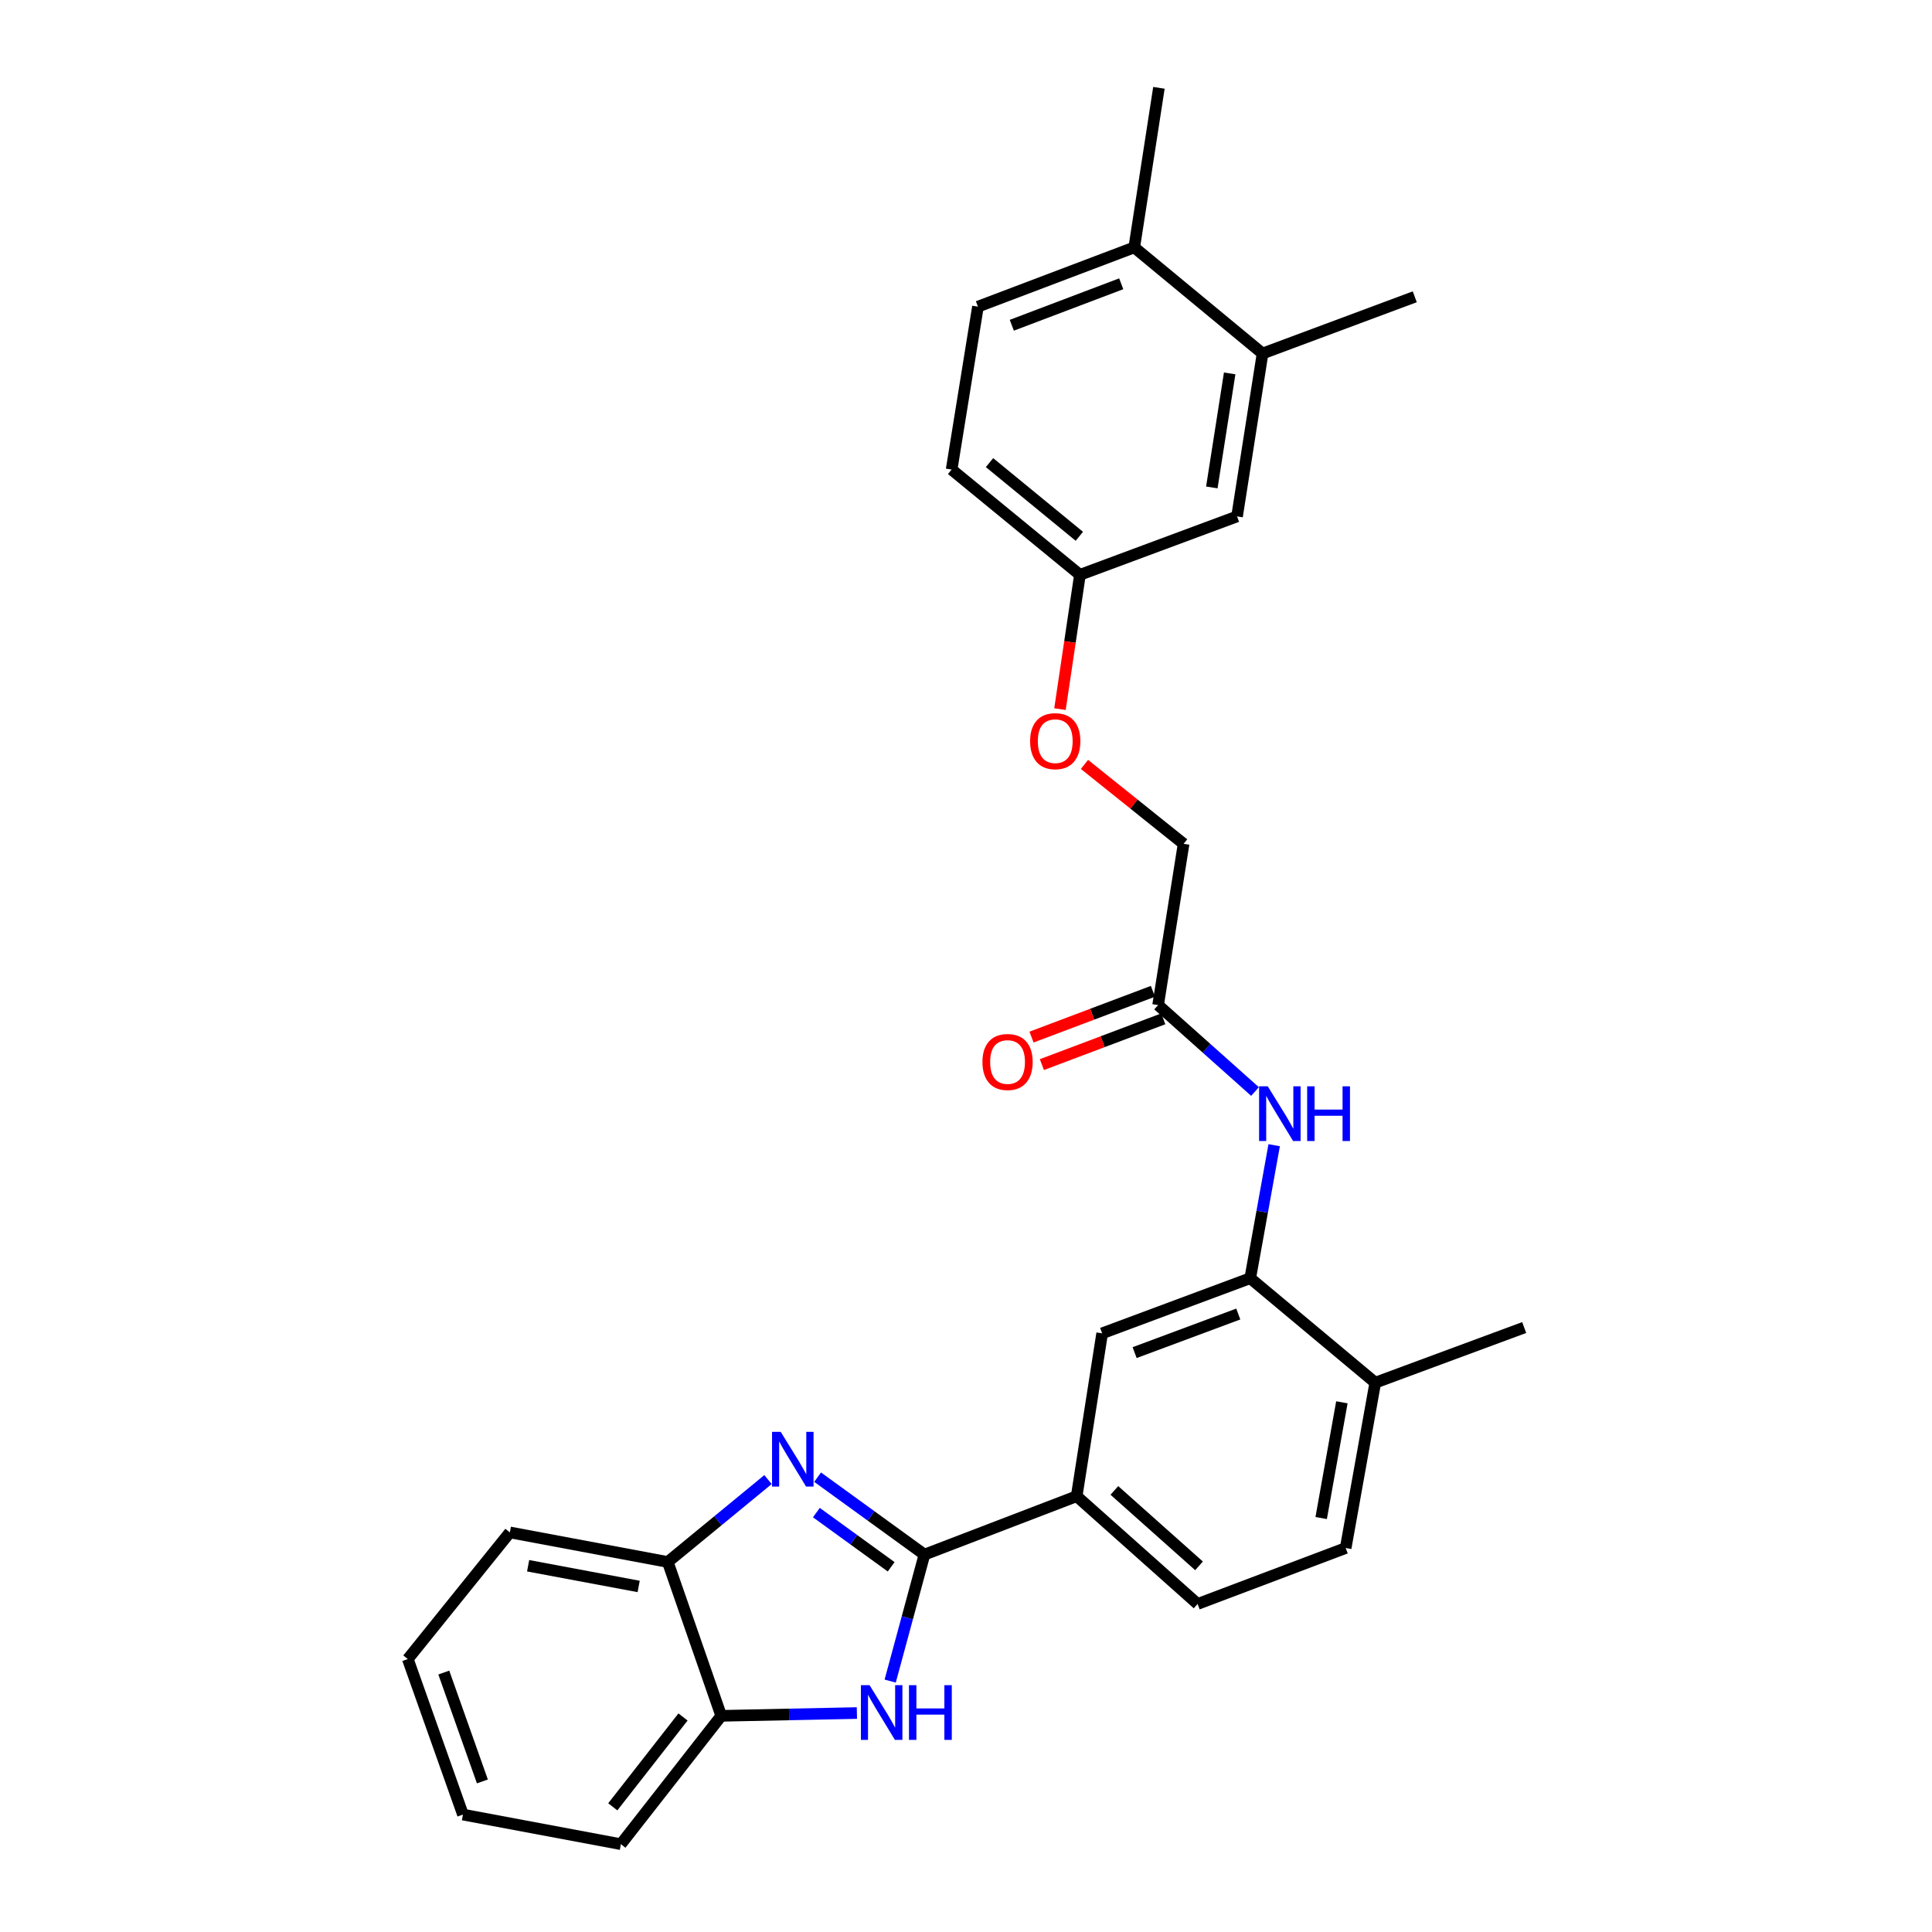 <?xml version='1.0' encoding='iso-8859-1'?>
<svg version='1.1' baseProfile='full'
              xmlns='http://www.w3.org/2000/svg'
                      xmlns:rdkit='http://www.rdkit.org/xml'
                      xmlns:xlink='http://www.w3.org/1999/xlink'
                  xml:space='preserve'
width='1000px' height='1000px' viewBox='0 0 1000 1000'>
<!-- END OF HEADER -->
<rect style='opacity:1.0;fill:#FFFFFF;stroke:none' width='1000' height='1000' x='0' y='0'> </rect>
<path class='bond-0' d='M 478.49,804.662 L 450.842,784.624' style='fill:none;fill-rule:evenodd;stroke:#000000;stroke-width:6px;stroke-linecap:butt;stroke-linejoin:miter;stroke-opacity:1' />
<path class='bond-0' d='M 450.842,784.624 L 423.195,764.585' style='fill:none;fill-rule:evenodd;stroke:#0000FF;stroke-width:6px;stroke-linecap:butt;stroke-linejoin:miter;stroke-opacity:1' />
<path class='bond-0' d='M 461.265,810.973 L 441.911,796.946' style='fill:none;fill-rule:evenodd;stroke:#000000;stroke-width:6px;stroke-linecap:butt;stroke-linejoin:miter;stroke-opacity:1' />
<path class='bond-0' d='M 441.911,796.946 L 422.558,782.919' style='fill:none;fill-rule:evenodd;stroke:#0000FF;stroke-width:6px;stroke-linecap:butt;stroke-linejoin:miter;stroke-opacity:1' />
<path class='bond-1' d='M 478.49,804.662 L 469.623,837.395' style='fill:none;fill-rule:evenodd;stroke:#000000;stroke-width:6px;stroke-linecap:butt;stroke-linejoin:miter;stroke-opacity:1' />
<path class='bond-1' d='M 469.623,837.395 L 460.756,870.129' style='fill:none;fill-rule:evenodd;stroke:#0000FF;stroke-width:6px;stroke-linecap:butt;stroke-linejoin:miter;stroke-opacity:1' />
<path class='bond-3' d='M 478.49,804.662 L 557.283,774.435' style='fill:none;fill-rule:evenodd;stroke:#000000;stroke-width:6px;stroke-linecap:butt;stroke-linejoin:miter;stroke-opacity:1' />
<path class='bond-4' d='M 397.516,765.828 L 371.576,787.156' style='fill:none;fill-rule:evenodd;stroke:#0000FF;stroke-width:6px;stroke-linecap:butt;stroke-linejoin:miter;stroke-opacity:1' />
<path class='bond-4' d='M 371.576,787.156 L 345.635,808.484' style='fill:none;fill-rule:evenodd;stroke:#000000;stroke-width:6px;stroke-linecap:butt;stroke-linejoin:miter;stroke-opacity:1' />
<path class='bond-5' d='M 443.53,886.67 L 408.419,887.392' style='fill:none;fill-rule:evenodd;stroke:#0000FF;stroke-width:6px;stroke-linecap:butt;stroke-linejoin:miter;stroke-opacity:1' />
<path class='bond-5' d='M 408.419,887.392 L 373.309,888.114' style='fill:none;fill-rule:evenodd;stroke:#000000;stroke-width:6px;stroke-linecap:butt;stroke-linejoin:miter;stroke-opacity:1' />
<path class='bond-2' d='M 647.119,661.594 L 570.473,690.13' style='fill:none;fill-rule:evenodd;stroke:#000000;stroke-width:6px;stroke-linecap:butt;stroke-linejoin:miter;stroke-opacity:1' />
<path class='bond-2' d='M 640.932,680.137 L 587.28,700.112' style='fill:none;fill-rule:evenodd;stroke:#000000;stroke-width:6px;stroke-linecap:butt;stroke-linejoin:miter;stroke-opacity:1' />
<path class='bond-6' d='M 647.119,661.594 L 653.314,627.175' style='fill:none;fill-rule:evenodd;stroke:#000000;stroke-width:6px;stroke-linecap:butt;stroke-linejoin:miter;stroke-opacity:1' />
<path class='bond-6' d='M 653.314,627.175 L 659.509,592.757' style='fill:none;fill-rule:evenodd;stroke:#0000FF;stroke-width:6px;stroke-linecap:butt;stroke-linejoin:miter;stroke-opacity:1' />
<path class='bond-29' d='M 647.119,661.594 L 711.834,715.672' style='fill:none;fill-rule:evenodd;stroke:#000000;stroke-width:6px;stroke-linecap:butt;stroke-linejoin:miter;stroke-opacity:1' />
<path class='bond-7' d='M 557.283,774.435 L 570.473,690.13' style='fill:none;fill-rule:evenodd;stroke:#000000;stroke-width:6px;stroke-linecap:butt;stroke-linejoin:miter;stroke-opacity:1' />
<path class='bond-13' d='M 557.283,774.435 L 619.876,830.213' style='fill:none;fill-rule:evenodd;stroke:#000000;stroke-width:6px;stroke-linecap:butt;stroke-linejoin:miter;stroke-opacity:1' />
<path class='bond-13' d='M 576.797,771.44 L 620.613,810.484' style='fill:none;fill-rule:evenodd;stroke:#000000;stroke-width:6px;stroke-linecap:butt;stroke-linejoin:miter;stroke-opacity:1' />
<path class='bond-21' d='M 345.635,808.484 L 263.9,793.172' style='fill:none;fill-rule:evenodd;stroke:#000000;stroke-width:6px;stroke-linecap:butt;stroke-linejoin:miter;stroke-opacity:1' />
<path class='bond-21' d='M 330.573,821.146 L 273.358,810.427' style='fill:none;fill-rule:evenodd;stroke:#000000;stroke-width:6px;stroke-linecap:butt;stroke-linejoin:miter;stroke-opacity:1' />
<path class='bond-28' d='M 345.635,808.484 L 373.309,888.114' style='fill:none;fill-rule:evenodd;stroke:#000000;stroke-width:6px;stroke-linecap:butt;stroke-linejoin:miter;stroke-opacity:1' />
<path class='bond-22' d='M 373.309,888.114 L 321.378,954.545' style='fill:none;fill-rule:evenodd;stroke:#000000;stroke-width:6px;stroke-linecap:butt;stroke-linejoin:miter;stroke-opacity:1' />
<path class='bond-22' d='M 353.529,888.705 L 317.177,935.208' style='fill:none;fill-rule:evenodd;stroke:#000000;stroke-width:6px;stroke-linecap:butt;stroke-linejoin:miter;stroke-opacity:1' />
<path class='bond-8' d='M 649.597,564.971 L 624.514,542.598' style='fill:none;fill-rule:evenodd;stroke:#0000FF;stroke-width:6px;stroke-linecap:butt;stroke-linejoin:miter;stroke-opacity:1' />
<path class='bond-8' d='M 624.514,542.598 L 599.432,520.225' style='fill:none;fill-rule:evenodd;stroke:#000000;stroke-width:6px;stroke-linecap:butt;stroke-linejoin:miter;stroke-opacity:1' />
<path class='bond-14' d='M 596.747,513.104 L 565.327,524.952' style='fill:none;fill-rule:evenodd;stroke:#000000;stroke-width:6px;stroke-linecap:butt;stroke-linejoin:miter;stroke-opacity:1' />
<path class='bond-14' d='M 565.327,524.952 L 533.907,536.799' style='fill:none;fill-rule:evenodd;stroke:#FF0000;stroke-width:6px;stroke-linecap:butt;stroke-linejoin:miter;stroke-opacity:1' />
<path class='bond-14' d='M 602.117,527.345 L 570.697,539.192' style='fill:none;fill-rule:evenodd;stroke:#000000;stroke-width:6px;stroke-linecap:butt;stroke-linejoin:miter;stroke-opacity:1' />
<path class='bond-14' d='M 570.697,539.192 L 539.276,551.039' style='fill:none;fill-rule:evenodd;stroke:#FF0000;stroke-width:6px;stroke-linecap:butt;stroke-linejoin:miter;stroke-opacity:1' />
<path class='bond-19' d='M 599.432,520.225 L 612.63,436.764' style='fill:none;fill-rule:evenodd;stroke:#000000;stroke-width:6px;stroke-linecap:butt;stroke-linejoin:miter;stroke-opacity:1' />
<path class='bond-9' d='M 653.494,182.977 L 640.295,267.299' style='fill:none;fill-rule:evenodd;stroke:#000000;stroke-width:6px;stroke-linecap:butt;stroke-linejoin:miter;stroke-opacity:1' />
<path class='bond-9' d='M 636.478,193.271 L 627.239,252.297' style='fill:none;fill-rule:evenodd;stroke:#000000;stroke-width:6px;stroke-linecap:butt;stroke-linejoin:miter;stroke-opacity:1' />
<path class='bond-23' d='M 653.494,182.977 L 732.278,153.62' style='fill:none;fill-rule:evenodd;stroke:#000000;stroke-width:6px;stroke-linecap:butt;stroke-linejoin:miter;stroke-opacity:1' />
<path class='bond-31' d='M 653.494,182.977 L 587.087,128.052' style='fill:none;fill-rule:evenodd;stroke:#000000;stroke-width:6px;stroke-linecap:butt;stroke-linejoin:miter;stroke-opacity:1' />
<path class='bond-10' d='M 711.834,715.672 L 696.522,801.255' style='fill:none;fill-rule:evenodd;stroke:#000000;stroke-width:6px;stroke-linecap:butt;stroke-linejoin:miter;stroke-opacity:1' />
<path class='bond-10' d='M 694.556,725.829 L 683.837,785.737' style='fill:none;fill-rule:evenodd;stroke:#000000;stroke-width:6px;stroke-linecap:butt;stroke-linejoin:miter;stroke-opacity:1' />
<path class='bond-24' d='M 711.834,715.672 L 788.919,687.136' style='fill:none;fill-rule:evenodd;stroke:#000000;stroke-width:6px;stroke-linecap:butt;stroke-linejoin:miter;stroke-opacity:1' />
<path class='bond-11' d='M 587.087,128.052 L 506.181,158.719' style='fill:none;fill-rule:evenodd;stroke:#000000;stroke-width:6px;stroke-linecap:butt;stroke-linejoin:miter;stroke-opacity:1' />
<path class='bond-11' d='M 580.346,146.883 L 523.711,168.35' style='fill:none;fill-rule:evenodd;stroke:#000000;stroke-width:6px;stroke-linecap:butt;stroke-linejoin:miter;stroke-opacity:1' />
<path class='bond-25' d='M 587.087,128.052 L 599.855,45.455' style='fill:none;fill-rule:evenodd;stroke:#000000;stroke-width:6px;stroke-linecap:butt;stroke-linejoin:miter;stroke-opacity:1' />
<path class='bond-12' d='M 640.295,267.299 L 558.974,297.526' style='fill:none;fill-rule:evenodd;stroke:#000000;stroke-width:6px;stroke-linecap:butt;stroke-linejoin:miter;stroke-opacity:1' />
<path class='bond-15' d='M 619.876,830.213 L 696.522,801.255' style='fill:none;fill-rule:evenodd;stroke:#000000;stroke-width:6px;stroke-linecap:butt;stroke-linejoin:miter;stroke-opacity:1' />
<path class='bond-16' d='M 506.181,158.719 L 492.56,243.041' style='fill:none;fill-rule:evenodd;stroke:#000000;stroke-width:6px;stroke-linecap:butt;stroke-linejoin:miter;stroke-opacity:1' />
<path class='bond-17' d='M 558.974,297.526 L 553.808,332.286' style='fill:none;fill-rule:evenodd;stroke:#000000;stroke-width:6px;stroke-linecap:butt;stroke-linejoin:miter;stroke-opacity:1' />
<path class='bond-17' d='M 553.808,332.286 L 548.642,367.046' style='fill:none;fill-rule:evenodd;stroke:#FF0000;stroke-width:6px;stroke-linecap:butt;stroke-linejoin:miter;stroke-opacity:1' />
<path class='bond-20' d='M 558.974,297.526 L 492.56,243.041' style='fill:none;fill-rule:evenodd;stroke:#000000;stroke-width:6px;stroke-linecap:butt;stroke-linejoin:miter;stroke-opacity:1' />
<path class='bond-20' d='M 558.665,277.587 L 512.174,239.448' style='fill:none;fill-rule:evenodd;stroke:#000000;stroke-width:6px;stroke-linecap:butt;stroke-linejoin:miter;stroke-opacity:1' />
<path class='bond-18' d='M 561.318,395.659 L 586.974,416.212' style='fill:none;fill-rule:evenodd;stroke:#FF0000;stroke-width:6px;stroke-linecap:butt;stroke-linejoin:miter;stroke-opacity:1' />
<path class='bond-18' d='M 586.974,416.212 L 612.63,436.764' style='fill:none;fill-rule:evenodd;stroke:#000000;stroke-width:6px;stroke-linecap:butt;stroke-linejoin:miter;stroke-opacity:1' />
<path class='bond-26' d='M 263.9,793.172 L 211.081,858.724' style='fill:none;fill-rule:evenodd;stroke:#000000;stroke-width:6px;stroke-linecap:butt;stroke-linejoin:miter;stroke-opacity:1' />
<path class='bond-27' d='M 321.378,954.545 L 239.626,939.225' style='fill:none;fill-rule:evenodd;stroke:#000000;stroke-width:6px;stroke-linecap:butt;stroke-linejoin:miter;stroke-opacity:1' />
<path class='bond-30' d='M 211.081,858.724 L 239.626,939.225' style='fill:none;fill-rule:evenodd;stroke:#000000;stroke-width:6px;stroke-linecap:butt;stroke-linejoin:miter;stroke-opacity:1' />
<path class='bond-30' d='M 229.707,865.713 L 249.688,922.064' style='fill:none;fill-rule:evenodd;stroke:#000000;stroke-width:6px;stroke-linecap:butt;stroke-linejoin:miter;stroke-opacity:1' />
<path  class='atom-1' d='M 404.091 741.116
L 413.371 756.116
Q 414.291 757.596, 415.771 760.276
Q 417.251 762.956, 417.331 763.116
L 417.331 741.116
L 421.091 741.116
L 421.091 769.436
L 417.211 769.436
L 407.251 753.036
Q 406.091 751.116, 404.851 748.916
Q 403.651 746.716, 403.291 746.036
L 403.291 769.436
L 399.611 769.436
L 399.611 741.116
L 404.091 741.116
' fill='#0000FF'/>
<path  class='atom-2' d='M 450.086 872.246
L 459.366 887.246
Q 460.286 888.726, 461.766 891.406
Q 463.246 894.086, 463.326 894.246
L 463.326 872.246
L 467.086 872.246
L 467.086 900.566
L 463.206 900.566
L 453.246 884.166
Q 452.086 882.246, 450.846 880.046
Q 449.646 877.846, 449.286 877.166
L 449.286 900.566
L 445.606 900.566
L 445.606 872.246
L 450.086 872.246
' fill='#0000FF'/>
<path  class='atom-2' d='M 470.486 872.246
L 474.326 872.246
L 474.326 884.286
L 488.806 884.286
L 488.806 872.246
L 492.646 872.246
L 492.646 900.566
L 488.806 900.566
L 488.806 887.486
L 474.326 887.486
L 474.326 900.566
L 470.486 900.566
L 470.486 872.246
' fill='#0000FF'/>
<path  class='atom-7' d='M 656.188 562.274
L 665.468 577.274
Q 666.388 578.754, 667.868 581.434
Q 669.348 584.114, 669.428 584.274
L 669.428 562.274
L 673.188 562.274
L 673.188 590.594
L 669.308 590.594
L 659.348 574.194
Q 658.188 572.274, 656.948 570.074
Q 655.748 567.874, 655.388 567.194
L 655.388 590.594
L 651.708 590.594
L 651.708 562.274
L 656.188 562.274
' fill='#0000FF'/>
<path  class='atom-7' d='M 676.588 562.274
L 680.428 562.274
L 680.428 574.314
L 694.908 574.314
L 694.908 562.274
L 698.748 562.274
L 698.748 590.594
L 694.908 590.594
L 694.908 577.514
L 680.428 577.514
L 680.428 590.594
L 676.588 590.594
L 676.588 562.274
' fill='#0000FF'/>
<path  class='atom-15' d='M 508.51 549.686
Q 508.51 542.886, 511.87 539.086
Q 515.23 535.286, 521.51 535.286
Q 527.79 535.286, 531.15 539.086
Q 534.51 542.886, 534.51 549.686
Q 534.51 556.566, 531.11 560.486
Q 527.71 564.366, 521.51 564.366
Q 515.27 564.366, 511.87 560.486
Q 508.51 556.606, 508.51 549.686
M 521.51 561.166
Q 525.83 561.166, 528.15 558.286
Q 530.51 555.366, 530.51 549.686
Q 530.51 544.126, 528.15 541.326
Q 525.83 538.486, 521.51 538.486
Q 517.19 538.486, 514.83 541.286
Q 512.51 544.086, 512.51 549.686
Q 512.51 555.406, 514.83 558.286
Q 517.19 561.166, 521.51 561.166
' fill='#FF0000'/>
<path  class='atom-19' d='M 533.19 383.62
Q 533.19 376.82, 536.55 373.02
Q 539.91 369.22, 546.19 369.22
Q 552.47 369.22, 555.83 373.02
Q 559.19 376.82, 559.19 383.62
Q 559.19 390.5, 555.79 394.42
Q 552.39 398.3, 546.19 398.3
Q 539.95 398.3, 536.55 394.42
Q 533.19 390.54, 533.19 383.62
M 546.19 395.1
Q 550.51 395.1, 552.83 392.22
Q 555.19 389.3, 555.19 383.62
Q 555.19 378.06, 552.83 375.26
Q 550.51 372.42, 546.19 372.42
Q 541.87 372.42, 539.51 375.22
Q 537.19 378.02, 537.19 383.62
Q 537.19 389.34, 539.51 392.22
Q 541.87 395.1, 546.19 395.1
' fill='#FF0000'/>
</svg>
